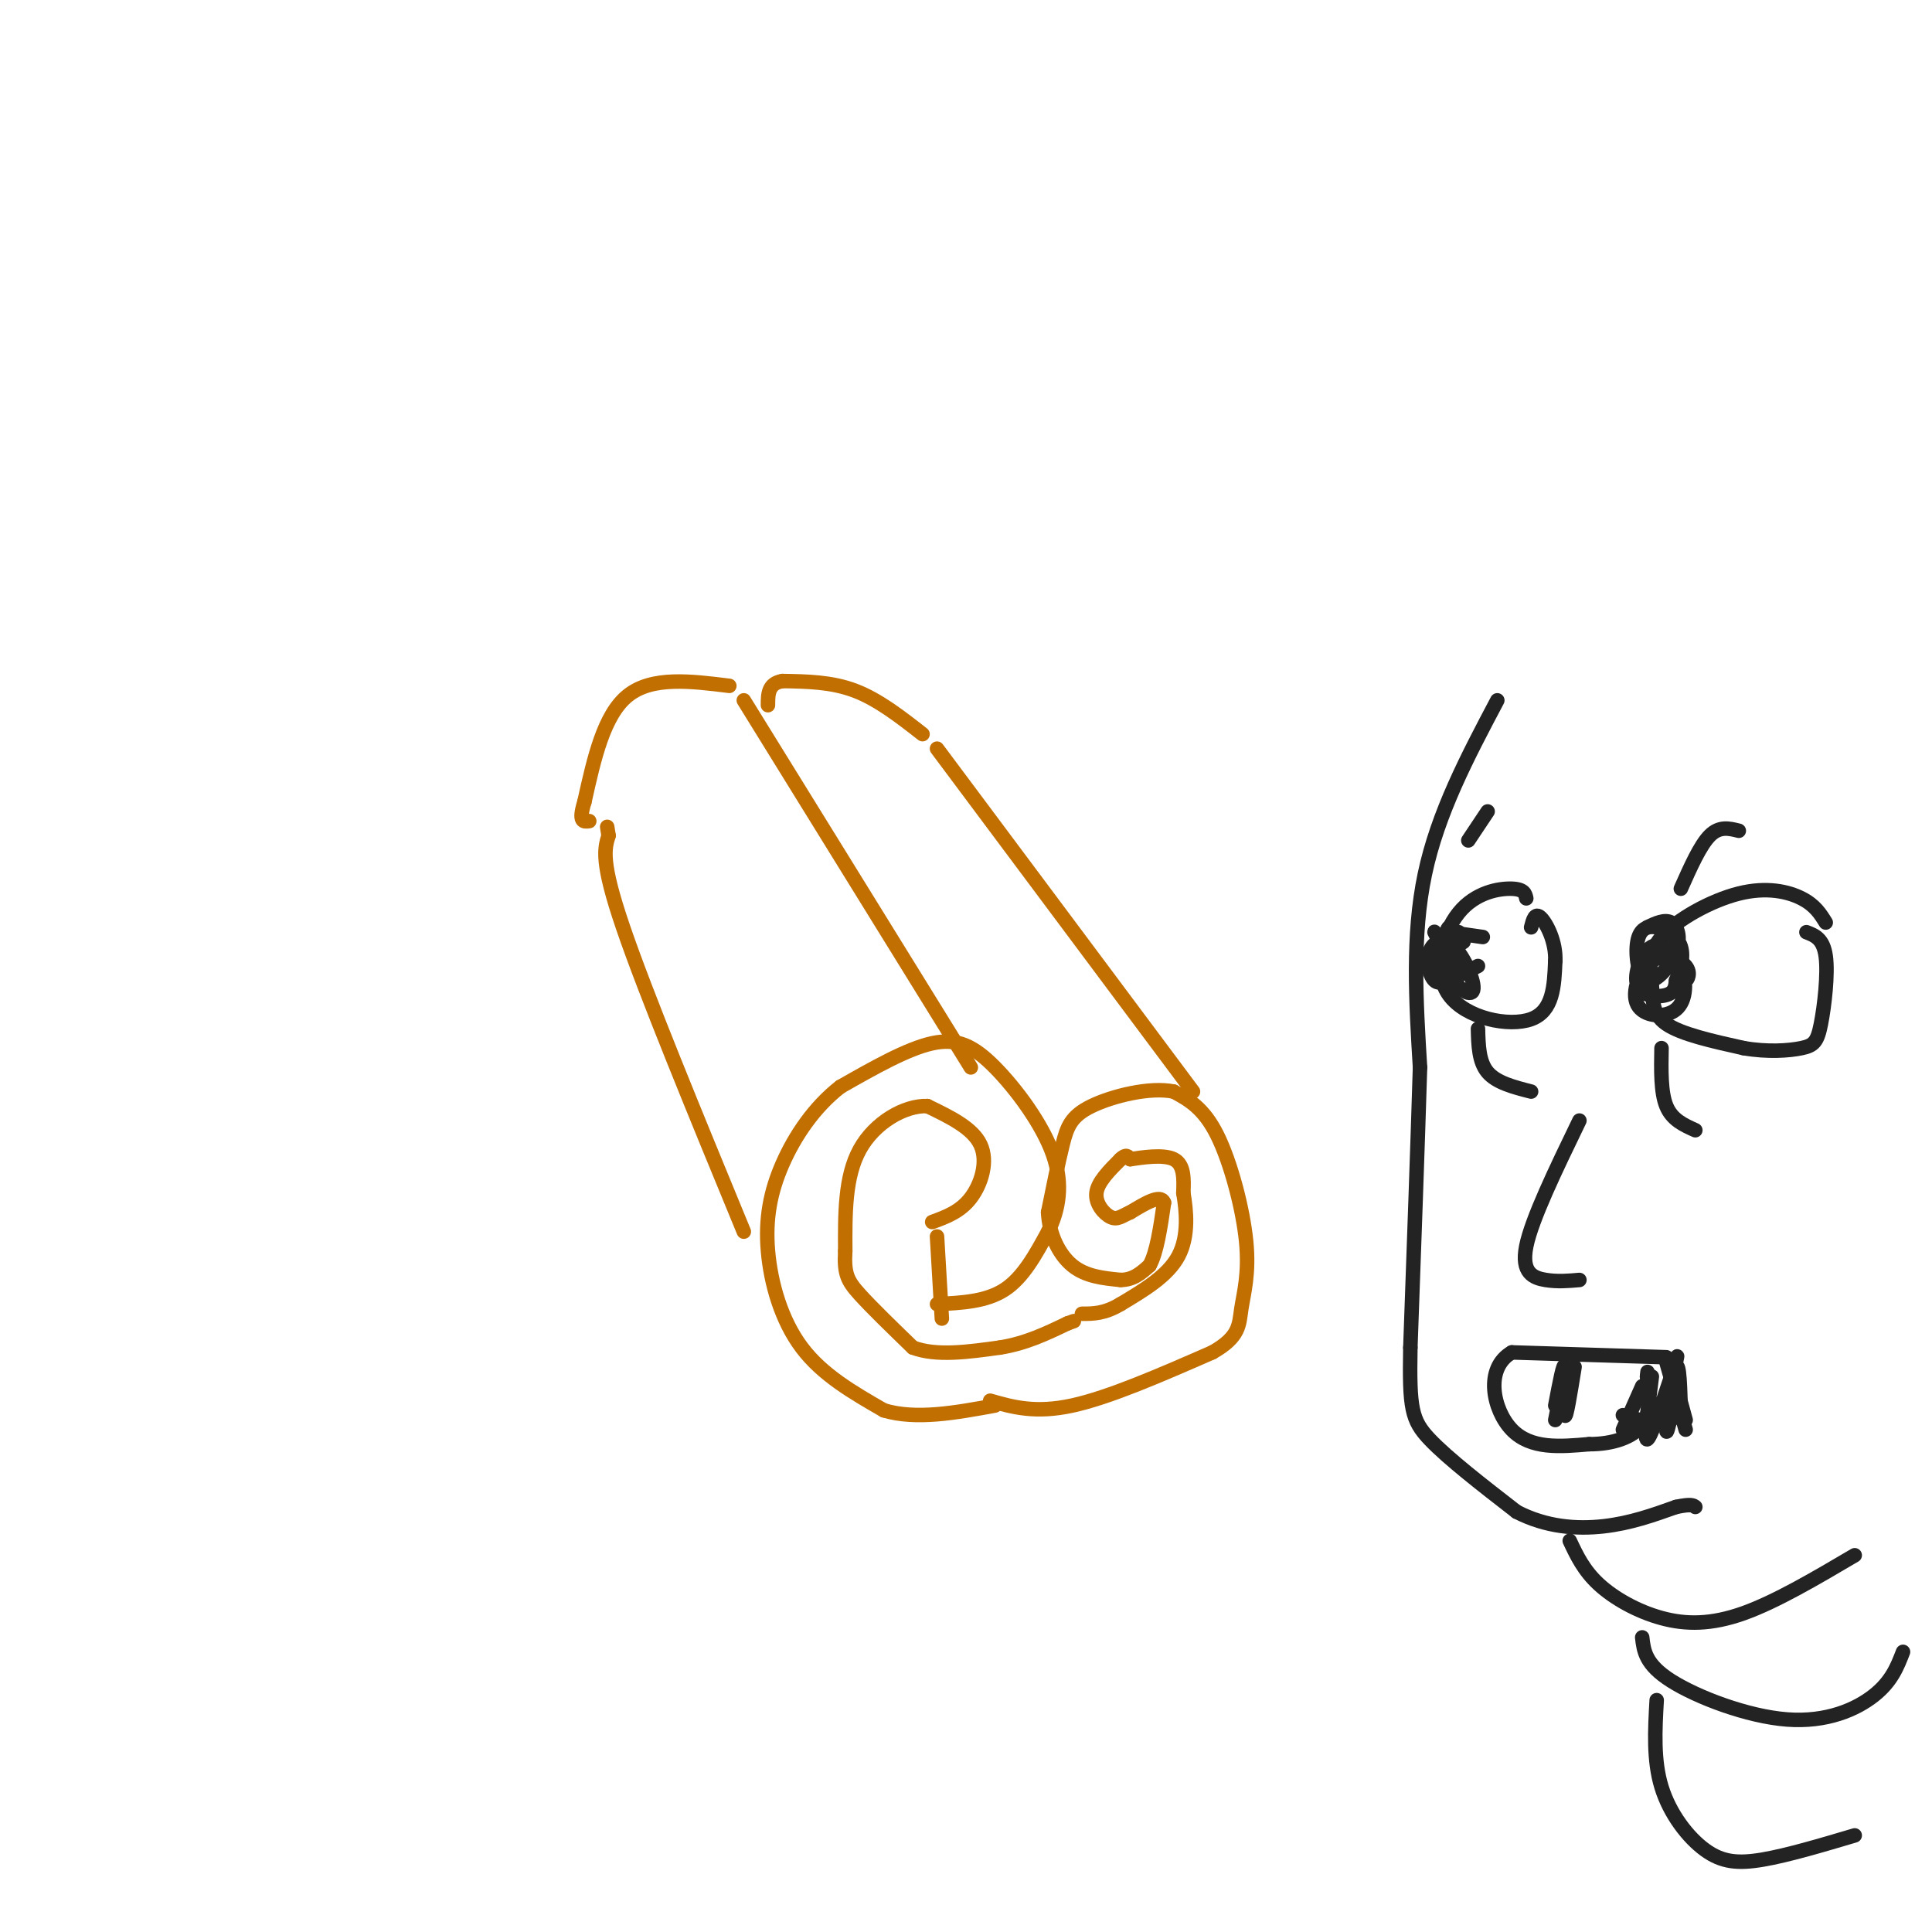 <svg viewBox='0 0 400 400' version='1.1' xmlns='http://www.w3.org/2000/svg' xmlns:xlink='http://www.w3.org/1999/xlink'><g fill='none' stroke='rgb(194,111,1)' stroke-width='3' stroke-linecap='round' stroke-linejoin='round'><path d='M194,256c0.000,0.000 1.000,17.000 1,17'/><path d='M194,270c5.083,-0.250 10.167,-0.500 14,-3c3.833,-2.500 6.417,-7.250 9,-12'/><path d='M217,255c2.199,-4.498 3.198,-9.742 1,-16c-2.198,-6.258 -7.592,-13.531 -12,-18c-4.408,-4.469 -7.831,-6.134 -13,-5c-5.169,1.134 -12.085,5.067 -19,9'/><path d='M174,225c-5.418,4.203 -9.463,10.209 -12,16c-2.537,5.791 -3.568,11.367 -3,18c0.568,6.633 2.734,14.324 7,20c4.266,5.676 10.633,9.338 17,13'/><path d='M183,292c6.667,2.000 14.833,0.500 23,-1'/><path d='M193,253c2.911,-1.067 5.822,-2.133 8,-5c2.178,-2.867 3.622,-7.533 2,-11c-1.622,-3.467 -6.311,-5.733 -11,-8'/><path d='M192,229c-4.689,-0.178 -10.911,3.378 -14,9c-3.089,5.622 -3.044,13.311 -3,21'/><path d='M175,259c-0.289,4.778 0.489,6.222 3,9c2.511,2.778 6.756,6.889 11,11'/><path d='M189,279c4.833,1.833 11.417,0.917 18,0'/><path d='M207,279c5.333,-0.833 9.667,-2.917 14,-5'/><path d='M221,274c2.333,-0.833 1.167,-0.417 0,0'/><path d='M205,290c4.667,1.333 9.333,2.667 17,1c7.667,-1.667 18.333,-6.333 29,-11'/><path d='M251,280c5.718,-3.214 5.512,-5.748 6,-9c0.488,-3.252 1.670,-7.222 1,-14c-0.670,-6.778 -3.191,-16.365 -6,-22c-2.809,-5.635 -5.904,-7.317 -9,-9'/><path d='M243,226c-4.917,-1.024 -12.708,0.917 -17,3c-4.292,2.083 -5.083,4.310 -6,8c-0.917,3.690 -1.958,8.845 -3,14'/><path d='M217,251c0.200,4.489 2.200,8.711 5,11c2.800,2.289 6.400,2.644 10,3'/><path d='M232,265c2.667,0.000 4.333,-1.500 6,-3'/><path d='M238,262c1.500,-2.667 2.250,-7.833 3,-13'/><path d='M241,249c-0.667,-1.833 -3.833,0.083 -7,2'/><path d='M234,251c-1.750,0.750 -2.625,1.625 -4,1c-1.375,-0.625 -3.250,-2.750 -3,-5c0.250,-2.250 2.625,-4.625 5,-7'/><path d='M232,240c1.167,-1.167 1.583,-0.583 2,0'/><path d='M234,240c2.222,-0.311 6.778,-1.089 9,0c2.222,1.089 2.111,4.044 2,7'/><path d='M245,247c0.622,3.533 1.178,8.867 -1,13c-2.178,4.133 -7.089,7.067 -12,10'/><path d='M232,270c-3.333,2.000 -5.667,2.000 -8,2'/><path d='M247,226c0.000,0.000 -53.000,-71.000 -53,-71'/><path d='M154,255c-10.167,-24.667 -20.333,-49.333 -25,-63c-4.667,-13.667 -3.833,-16.333 -3,-19'/><path d='M126,173c-0.500,-3.167 -0.250,-1.583 0,0'/><path d='M201,221c0.000,0.000 -47.000,-76.000 -47,-76'/><path d='M151,142c-8.000,-1.000 -16.000,-2.000 -21,2c-5.000,4.000 -7.000,13.000 -9,22'/><path d='M121,166c-1.333,4.333 -0.167,4.167 1,4'/><path d='M191,152c-4.583,-3.583 -9.167,-7.167 -14,-9c-4.833,-1.833 -9.917,-1.917 -15,-2'/><path d='M162,141c-3.000,0.500 -3.000,2.750 -3,5'/></g>
<g fill='none' stroke='rgb(35,35,35)' stroke-width='3' stroke-linecap='round' stroke-linejoin='round'><path d='M378,191c-1.111,-1.793 -2.221,-3.586 -5,-5c-2.779,-1.414 -7.225,-2.448 -13,-1c-5.775,1.448 -12.878,5.378 -16,9c-3.122,3.622 -2.264,6.937 -2,10c0.264,3.063 -0.068,5.875 3,8c3.068,2.125 9.534,3.562 16,5'/><path d='M361,217c4.979,0.869 9.427,0.542 12,0c2.573,-0.542 3.270,-1.300 4,-5c0.730,-3.700 1.494,-10.343 1,-14c-0.494,-3.657 -2.247,-4.329 -4,-5'/><path d='M344,217c-0.083,4.583 -0.167,9.167 1,12c1.167,2.833 3.583,3.917 6,5'/><path d='M316,186c-0.211,-0.955 -0.421,-1.911 -3,-2c-2.579,-0.089 -7.526,0.687 -11,5c-3.474,4.313 -5.474,12.161 -2,17c3.474,4.839 12.421,6.668 17,5c4.579,-1.668 4.789,-6.834 5,-12'/><path d='M322,199c0.200,-3.956 -1.800,-7.844 -3,-9c-1.200,-1.156 -1.600,0.422 -2,2'/><path d='M306,213c0.083,3.417 0.167,6.833 2,9c1.833,2.167 5.417,3.083 9,4'/><path d='M349,200c-0.172,1.511 -0.344,3.021 0,3c0.344,-0.021 1.203,-1.575 0,-3c-1.203,-1.425 -4.470,-2.723 -7,-1c-2.530,1.723 -4.323,6.465 -3,9c1.323,2.535 5.762,2.864 8,1c2.238,-1.864 2.274,-5.919 1,-9c-1.274,-3.081 -3.857,-5.187 -6,-4c-2.143,1.187 -3.846,5.666 -3,8c0.846,2.334 4.242,2.524 6,2c1.758,-0.524 1.879,-1.762 2,-3'/><path d='M347,203c0.773,-1.798 1.704,-4.793 1,-7c-0.704,-2.207 -3.044,-3.626 -5,-4c-1.956,-0.374 -3.530,0.298 -4,3c-0.470,2.702 0.163,7.436 2,8c1.837,0.564 4.879,-3.040 6,-6c1.121,-2.960 0.320,-5.274 -1,-6c-1.320,-0.726 -3.160,0.137 -5,1'/><path d='M307,194c0.000,0.000 -7.000,-1.000 -7,-1'/><path d='M300,203c0.000,0.000 6.000,-3.000 6,-3'/><path d='M300,193c-0.750,1.833 -1.500,3.667 -1,4c0.500,0.333 2.250,-0.833 4,-2'/><path d='M302,193c-2.048,0.800 -4.097,1.600 -4,3c0.097,1.400 2.338,3.399 3,2c0.662,-1.399 -0.255,-6.198 -1,-6c-0.745,0.198 -1.320,5.393 0,9c1.320,3.607 4.533,5.627 5,4c0.467,-1.627 -1.813,-6.900 -4,-9c-2.187,-2.100 -4.281,-1.027 -5,1c-0.719,2.027 -0.063,5.008 1,6c1.063,0.992 2.531,-0.004 4,-1'/><path d='M301,202c-0.489,-2.511 -3.711,-8.289 -4,-9c-0.289,-0.711 2.356,3.644 5,8'/><path d='M327,232c-4.933,10.200 -9.867,20.400 -11,26c-1.133,5.600 1.533,6.600 4,7c2.467,0.400 4.733,0.200 7,0'/><path d='M345,281c0.000,0.000 -32.000,-1.000 -32,-1'/><path d='M313,280c-5.689,3.267 -3.911,11.933 0,16c3.911,4.067 9.956,3.533 16,3'/><path d='M329,299c4.889,0.022 9.111,-1.422 11,-4c1.889,-2.578 1.444,-6.289 1,-10'/><path d='M341,285c0.167,-1.667 0.083,-0.833 0,0'/><path d='M326,283c-0.889,5.511 -1.778,11.022 -2,10c-0.222,-1.022 0.222,-8.578 0,-10c-0.222,-1.422 -1.111,3.289 -2,8'/><path d='M340,287c0.000,0.000 -4.000,9.000 -4,9'/><path d='M310,145c-6.167,11.667 -12.333,23.333 -15,36c-2.667,12.667 -1.833,26.333 -1,40'/><path d='M294,221c-0.500,16.333 -1.250,37.167 -2,58'/><path d='M292,279c-0.222,12.578 0.222,15.022 4,19c3.778,3.978 10.889,9.489 18,15'/><path d='M314,313c6.133,3.178 12.467,3.622 18,3c5.533,-0.622 10.267,-2.311 15,-4'/><path d='M347,312c3.167,-0.667 3.583,-0.333 4,0'/><path d='M325,319c1.435,3.054 2.869,6.107 6,9c3.131,2.893 7.958,5.625 13,7c5.042,1.375 10.298,1.393 17,-1c6.702,-2.393 14.851,-7.196 23,-12'/><path d='M340,339c0.321,2.804 0.643,5.607 6,9c5.357,3.393 15.750,7.375 24,8c8.250,0.625 14.357,-2.107 18,-5c3.643,-2.893 4.821,-5.946 6,-9'/><path d='M343,352c-0.351,6.226 -0.702,12.452 1,18c1.702,5.548 5.458,10.417 9,13c3.542,2.583 6.869,2.881 12,2c5.131,-0.881 12.065,-2.940 19,-5'/><path d='M360,172c-2.000,-0.500 -4.000,-1.000 -6,1c-2.000,2.000 -4.000,6.500 -6,11'/><path d='M308,168c0.000,0.000 -4.000,6.000 -4,6'/><path d='M342,285c-0.833,6.500 -1.667,13.000 -1,13c0.667,0.000 2.833,-6.500 5,-13'/><path d='M346,285c1.150,-3.472 1.525,-5.652 1,-3c-0.525,2.652 -1.949,10.137 -2,10c-0.051,-0.137 1.271,-7.896 2,-9c0.729,-1.104 0.864,4.448 1,10'/><path d='M346,285c-0.500,4.833 -1.000,9.667 -1,11c0.000,1.333 0.500,-0.833 1,-3'/><path d='M346,283c0.000,0.000 3.000,11.000 3,11'/><path d='M345,282c0.000,0.000 4.000,14.000 4,14'/><path d='M346,294c0.000,0.000 -8.000,0.000 -8,0'/><path d='M343,295c0.000,0.000 -7.000,-2.000 -7,-2'/><path d='M323,289c0.000,0.000 -1.000,5.000 -1,5'/></g>
</svg>